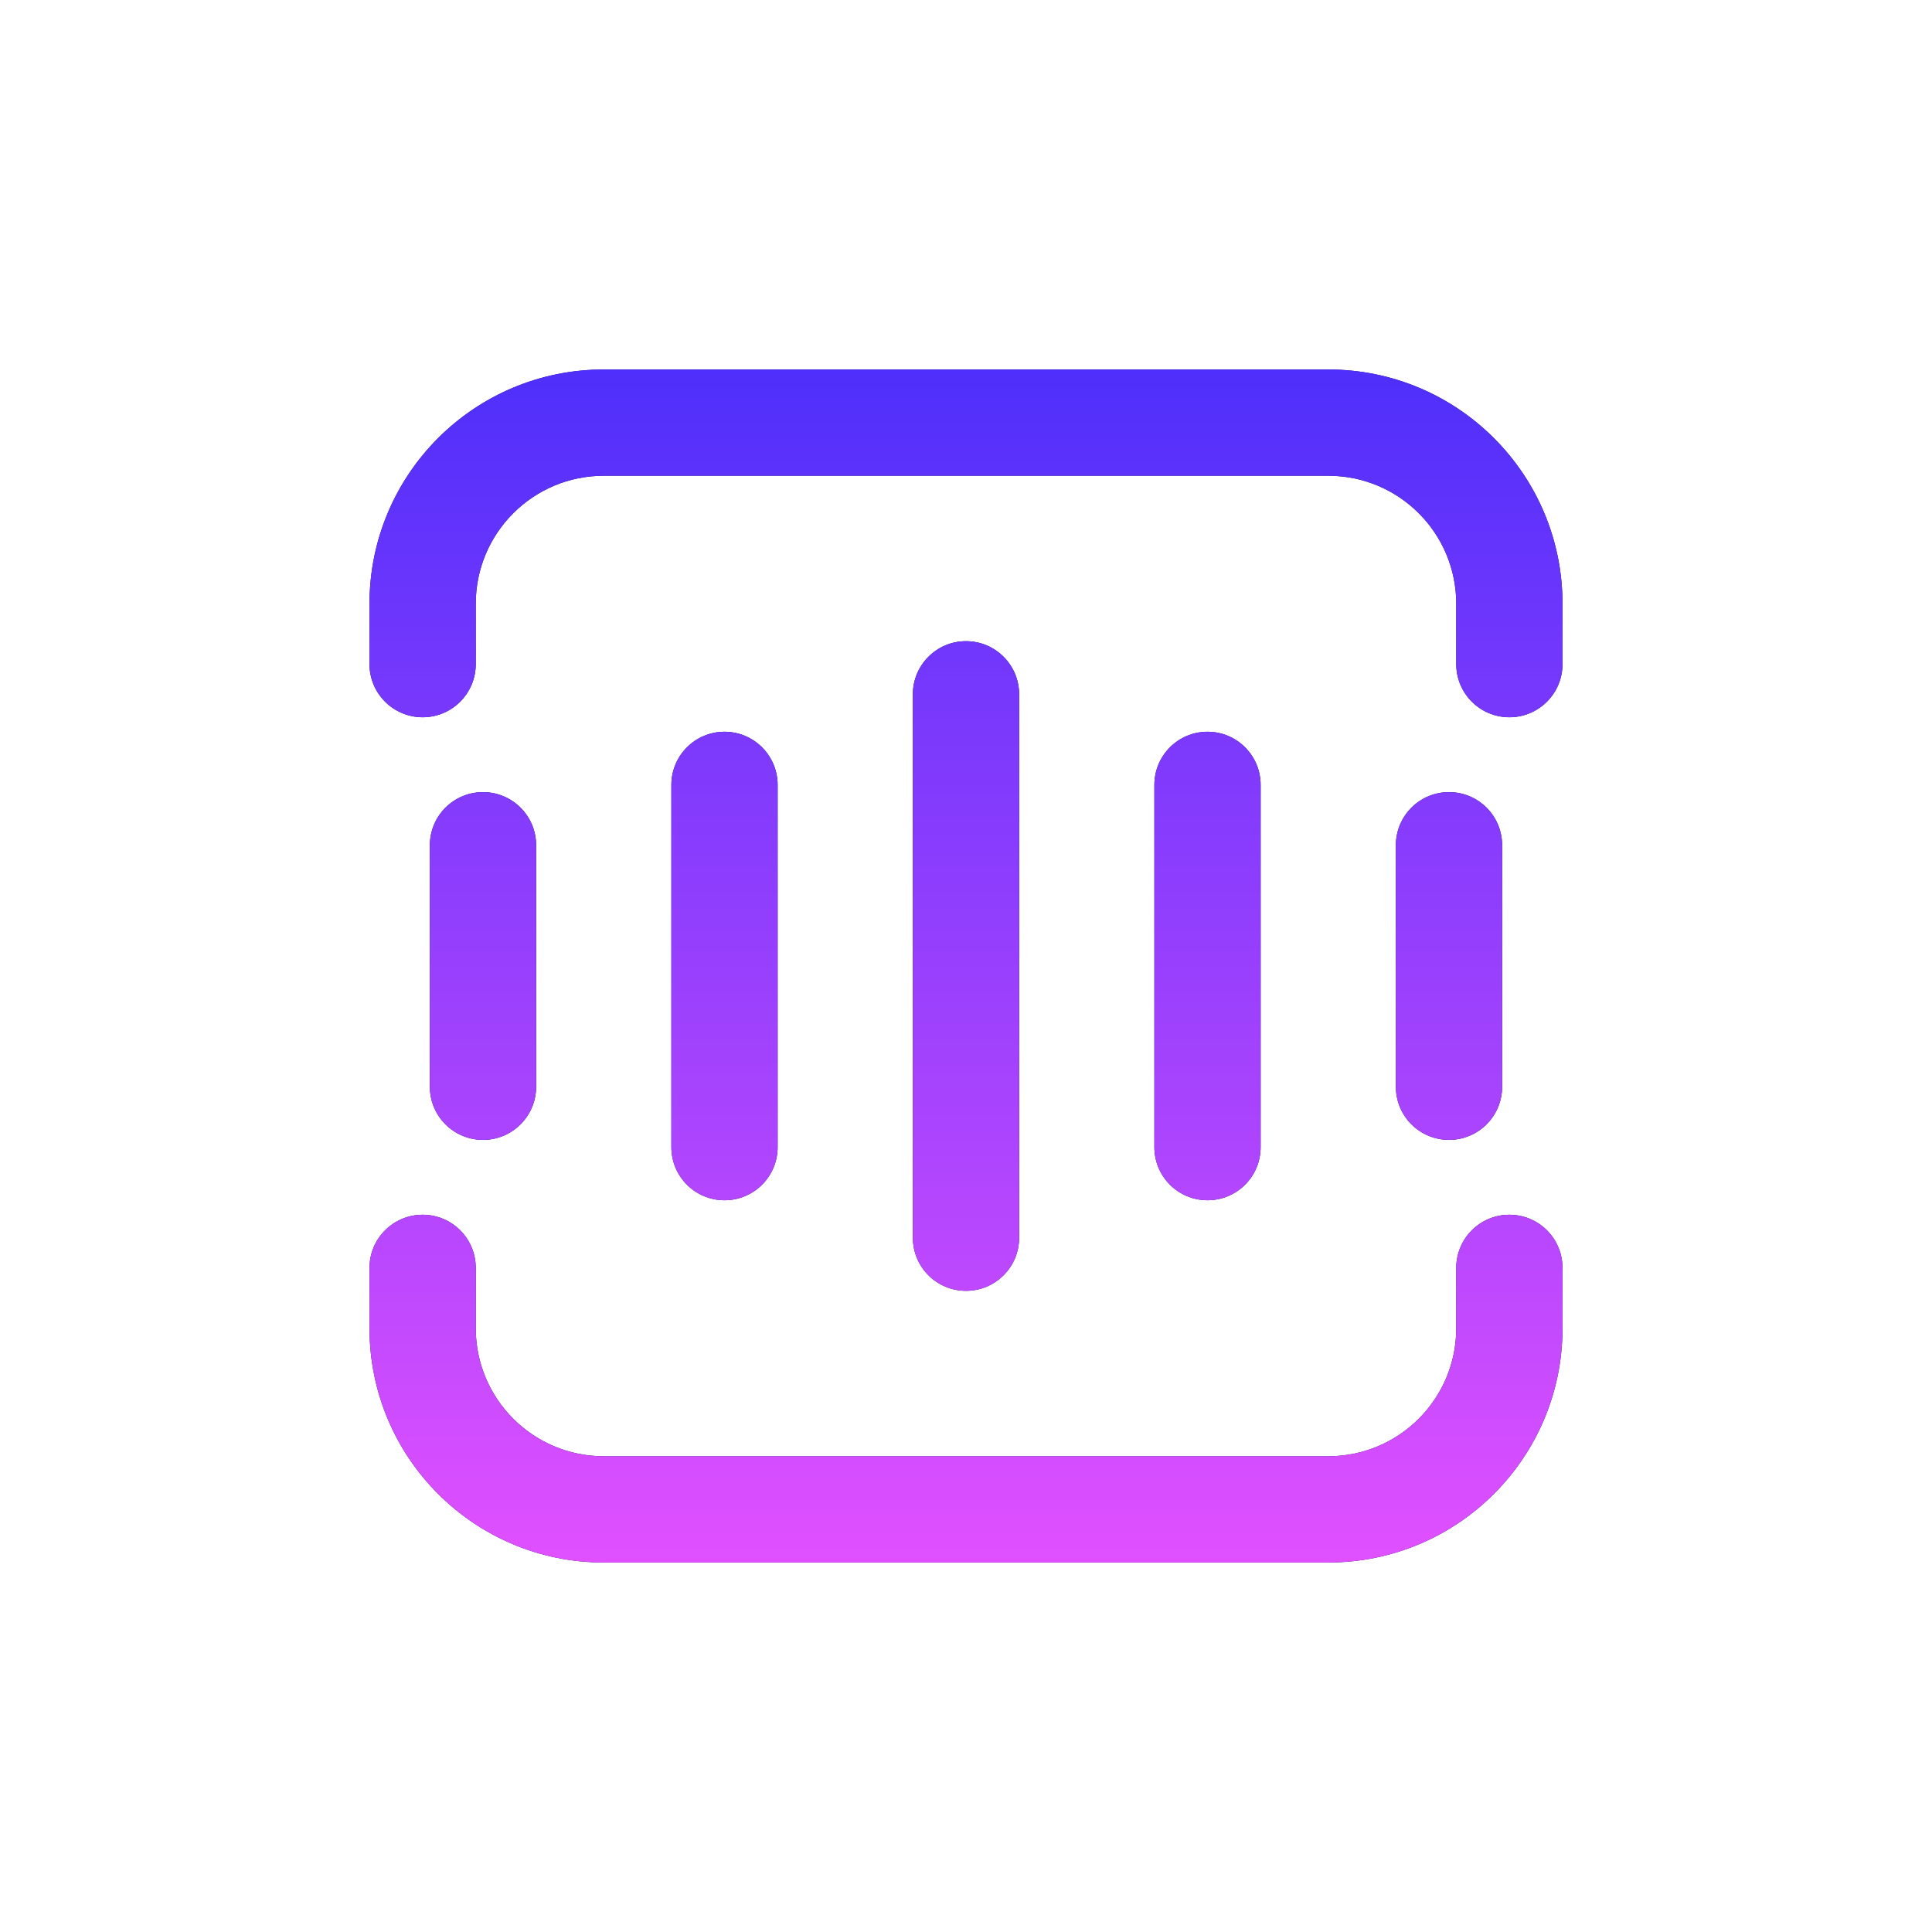 <svg width="40" height="40" viewBox="0 0 40 40" fill="none" xmlns="http://www.w3.org/2000/svg">
<path fill-rule="evenodd" clip-rule="evenodd" d="M12.5 9.85C11.037 9.85 9.85 11.036 9.85 12.5V13.75C9.85 14.357 9.358 14.85 8.75 14.85C8.143 14.85 7.65 14.357 7.65 13.75V12.5C7.65 9.821 9.821 7.65 12.5 7.65H27.5C30.179 7.65 32.35 9.821 32.35 12.5V13.75C32.35 14.357 31.858 14.85 31.25 14.85C30.642 14.85 30.15 14.357 30.15 13.75V12.5C30.15 11.036 28.964 9.85 27.5 9.85H12.5ZM25 15.15C25.608 15.15 26.1 15.643 26.1 16.25V23.75C26.1 24.358 25.608 24.85 25 24.85C24.392 24.85 23.9 24.358 23.9 23.75V16.25C23.9 15.643 24.392 15.15 25 15.15ZM31.1 17.5C31.1 16.892 30.608 16.4 30 16.4C29.392 16.4 28.9 16.892 28.9 17.5V22.5C28.9 23.108 29.392 23.6 30 23.6C30.608 23.6 31.1 23.108 31.1 22.5V17.5ZM20 13.275C20.608 13.275 21.1 13.768 21.1 14.375V25.625C21.1 26.233 20.608 26.725 20 26.725C19.392 26.725 18.9 26.233 18.9 25.625V14.375C18.9 13.768 19.392 13.275 20 13.275ZM16.1 16.25C16.1 15.643 15.607 15.15 15 15.15C14.393 15.15 13.9 15.643 13.9 16.25V23.75C13.9 24.358 14.393 24.85 15 24.85C15.607 24.85 16.1 24.358 16.1 23.75V16.25ZM10 16.4C10.607 16.4 11.1 16.892 11.1 17.5V22.5C11.1 23.108 10.607 23.6 10 23.6C9.393 23.6 8.9 23.108 8.9 22.5V17.5C8.9 16.892 9.393 16.4 10 16.4ZM9.85 26.25C9.85 25.642 9.358 25.15 8.75 25.15C8.143 25.15 7.65 25.642 7.65 26.25V27.5C7.65 30.178 9.821 32.35 12.5 32.35H27.5C30.179 32.35 32.35 30.178 32.35 27.5V26.25C32.35 25.642 31.858 25.15 31.25 25.15C30.642 25.15 30.15 25.642 30.15 26.25V27.5C30.15 28.963 28.964 30.15 27.5 30.15H12.5C11.037 30.15 9.85 28.963 9.85 27.5V26.25Z" fill="#0A0D50"/>
<path fill-rule="evenodd" clip-rule="evenodd" d="M12.5 9.85C11.037 9.85 9.85 11.036 9.85 12.5V13.75C9.85 14.357 9.358 14.85 8.75 14.85C8.143 14.85 7.65 14.357 7.65 13.75V12.5C7.65 9.821 9.821 7.65 12.5 7.65H27.5C30.179 7.65 32.35 9.821 32.35 12.5V13.75C32.35 14.357 31.858 14.85 31.25 14.85C30.642 14.85 30.15 14.357 30.15 13.75V12.5C30.15 11.036 28.964 9.85 27.5 9.85H12.5ZM25 15.15C25.608 15.15 26.1 15.643 26.1 16.25V23.75C26.1 24.358 25.608 24.85 25 24.85C24.392 24.85 23.9 24.358 23.9 23.75V16.25C23.9 15.643 24.392 15.15 25 15.15ZM31.1 17.5C31.1 16.892 30.608 16.4 30 16.4C29.392 16.4 28.9 16.892 28.9 17.5V22.5C28.9 23.108 29.392 23.6 30 23.6C30.608 23.6 31.1 23.108 31.1 22.5V17.5ZM20 13.275C20.608 13.275 21.1 13.768 21.1 14.375V25.625C21.1 26.233 20.608 26.725 20 26.725C19.392 26.725 18.9 26.233 18.9 25.625V14.375C18.9 13.768 19.392 13.275 20 13.275ZM16.1 16.25C16.1 15.643 15.607 15.15 15 15.15C14.393 15.15 13.9 15.643 13.9 16.25V23.75C13.9 24.358 14.393 24.85 15 24.85C15.607 24.85 16.1 24.358 16.1 23.75V16.25ZM10 16.4C10.607 16.4 11.1 16.892 11.1 17.5V22.5C11.1 23.108 10.607 23.6 10 23.6C9.393 23.6 8.9 23.108 8.9 22.5V17.5C8.9 16.892 9.393 16.4 10 16.4ZM9.85 26.25C9.85 25.642 9.358 25.15 8.75 25.15C8.143 25.15 7.65 25.642 7.65 26.25V27.5C7.65 30.178 9.821 32.35 12.5 32.35H27.5C30.179 32.35 32.35 30.178 32.35 27.5V26.25C32.35 25.642 31.858 25.15 31.25 25.15C30.642 25.15 30.15 25.642 30.15 26.25V27.5C30.15 28.963 28.964 30.15 27.5 30.15H12.5C11.037 30.15 9.85 28.963 9.85 27.5V26.25Z" fill="url(#paint0_linear_3444_15634)"/>
<defs>
<linearGradient id="paint0_linear_3444_15634" x1="20" y1="7.65" x2="20" y2="32.35" gradientUnits="userSpaceOnUse">
<stop stop-color="#4F2FFB"/>
<stop offset="1" stop-color="#E050FF"/>
</linearGradient>
</defs>
</svg>
